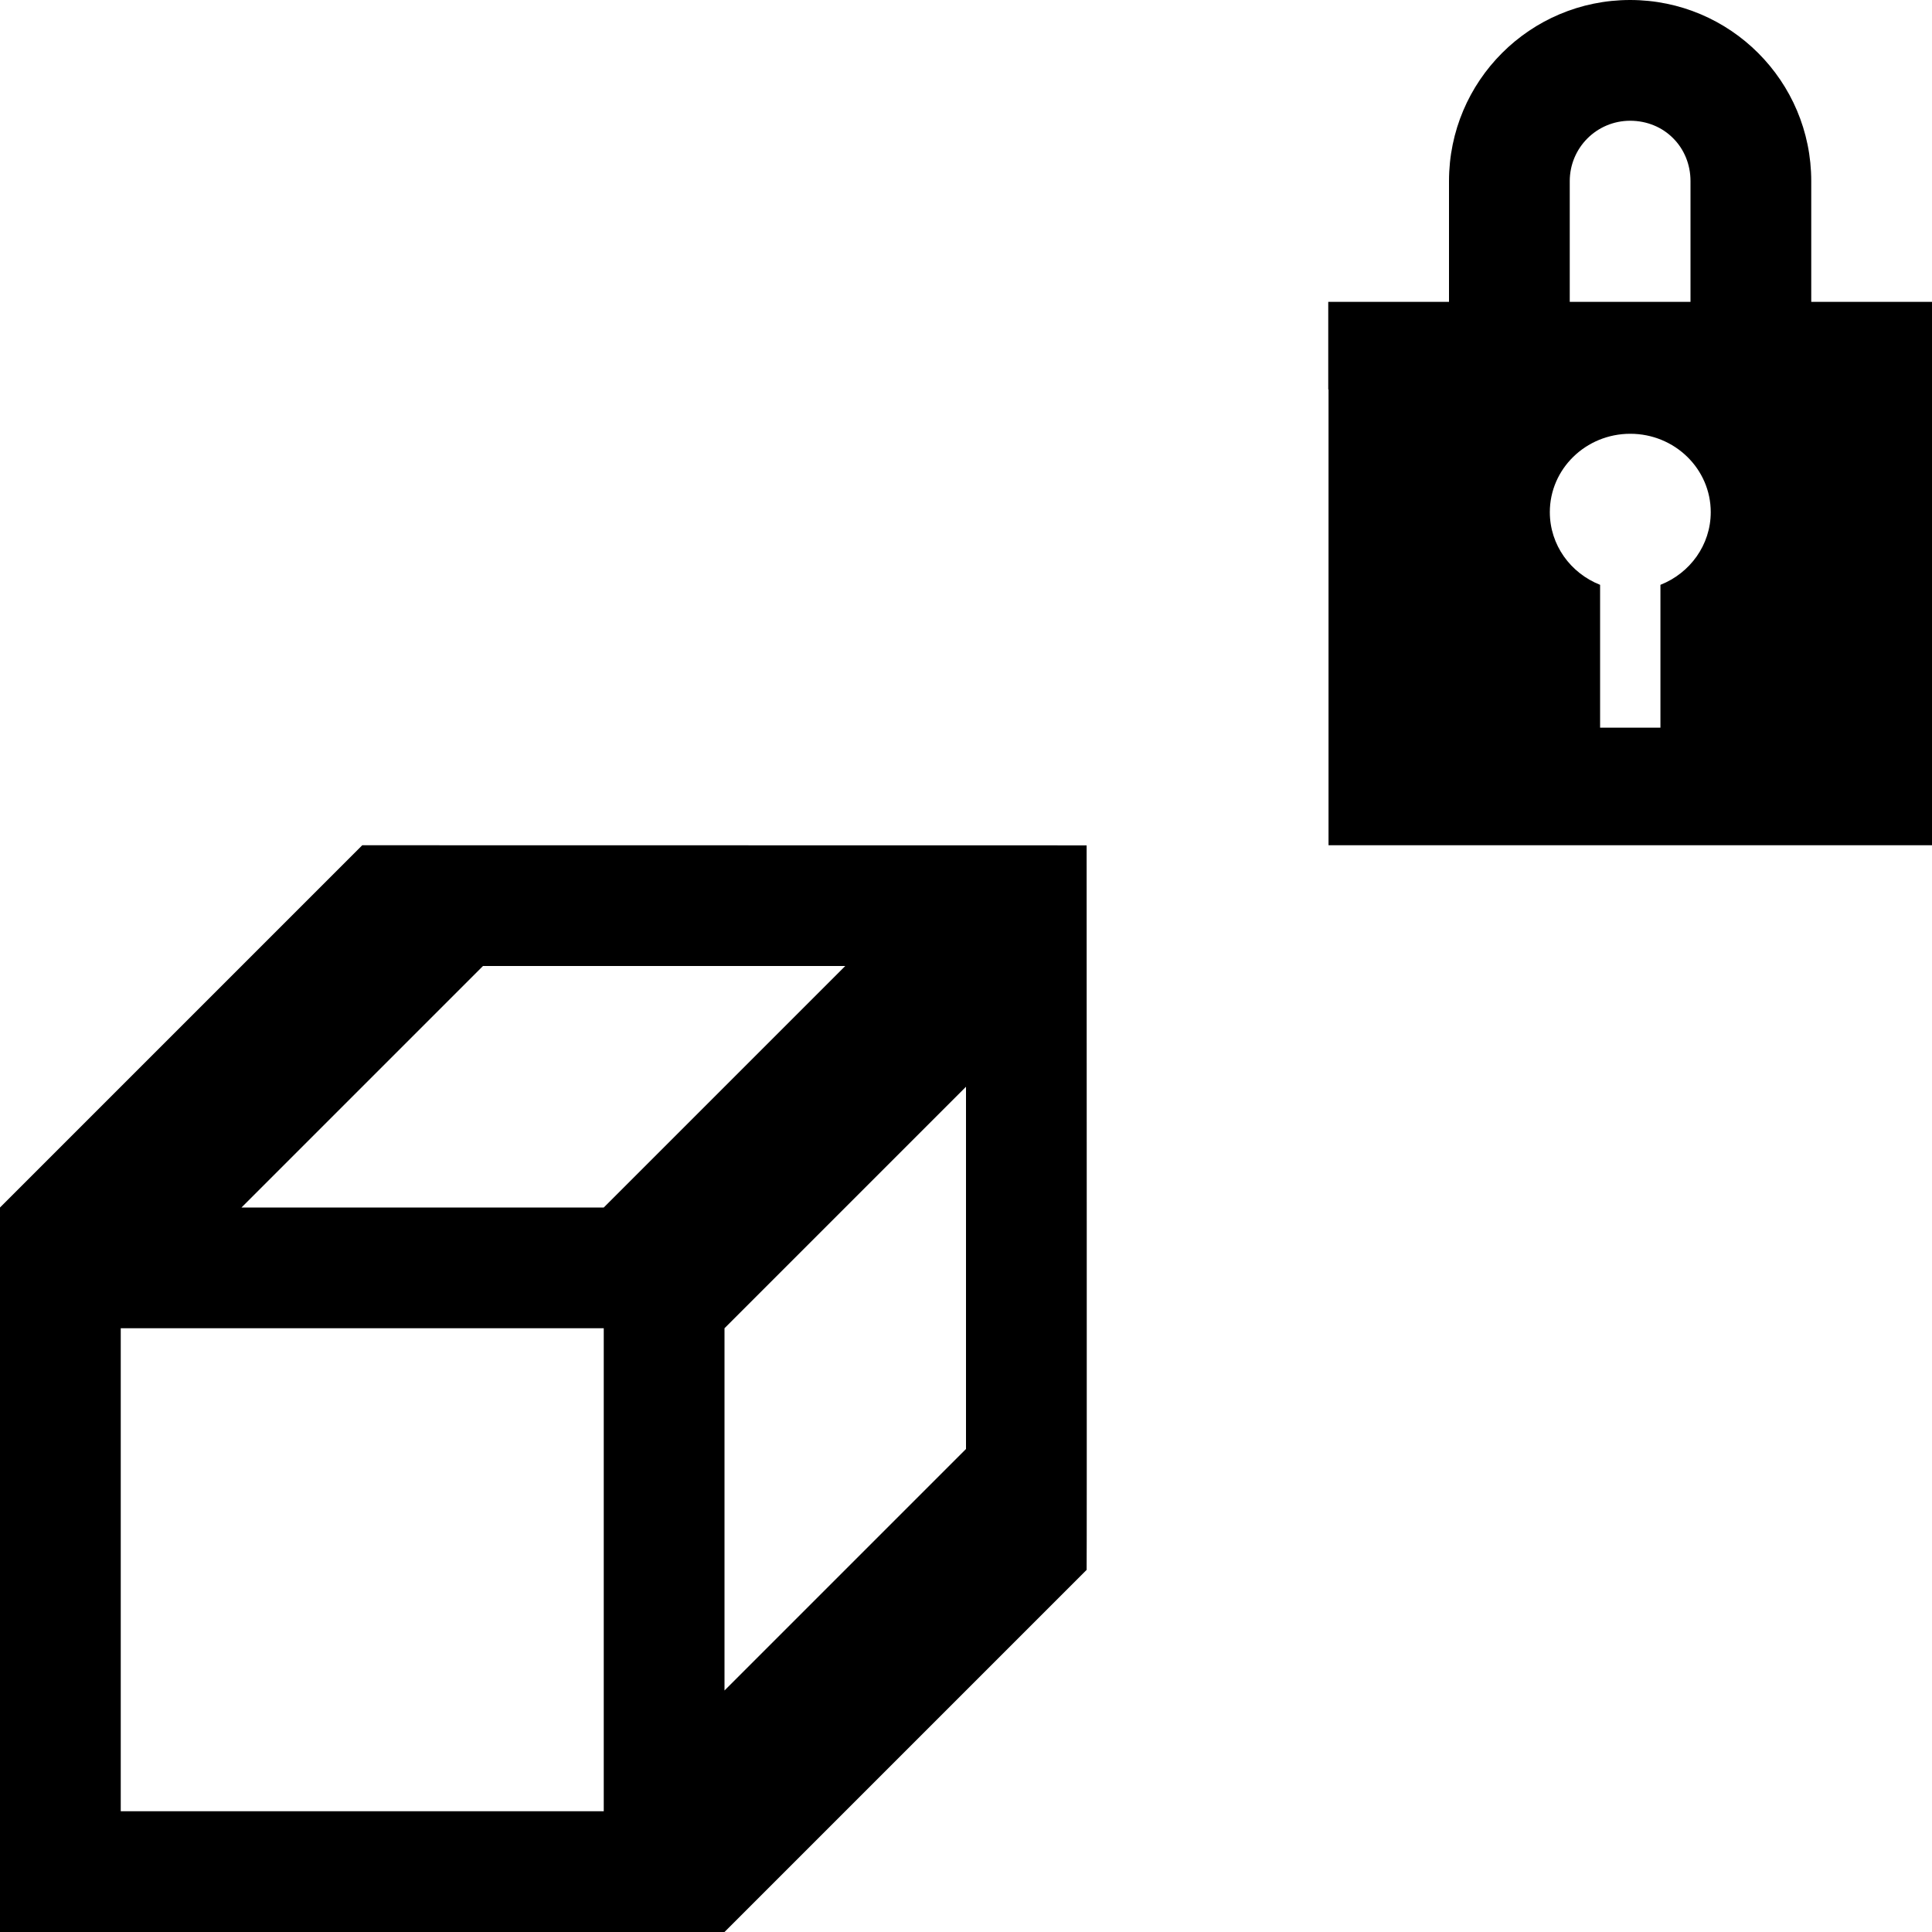 <?xml version="1.0" encoding="UTF-8"?>
<!DOCTYPE svg PUBLIC "-//W3C//DTD SVG 1.1//EN" "http://www.w3.org/Graphics/SVG/1.1/DTD/svg11.dtd">
<!-- Creator: CorelDRAW 2019 (64-Bit) -->
<svg xmlns="http://www.w3.org/2000/svg" xml:space="preserve" width="48px" height="48px" version="1.1" style="shape-rendering:geometricPrecision; text-rendering:geometricPrecision; image-rendering:optimizeQuality; fill-rule:evenodd; clip-rule:evenodd"
viewBox="0 0 480 480"
 xmlns:xlink="http://www.w3.org/1999/xlink"
 xmlns:xodm="http://www.corel.com/coreldraw/odm/2003">
 <defs>
  <style type="text/css">
   <![CDATA[
    .fil0 {fill:black}
   ]]>
  </style>
 </defs>
 <g id="Layer_x0020_1">
  <path class="fil0" d="M390 75l30 0 0 -30c0,-4.22 -1.64,-7.97 -4.27,-10.61l-0.12 -0.12c-2.64,-2.64 -6.39,-4.27 -10.61,-4.27 -4.14,0 -7.9,1.68 -10.61,4.39 -2.71,2.71 -4.39,6.47 -4.39,10.61l0 30zm60 0l30 0 0 3.56 0 18.19 0 113.25 -149.93 0 0 -113.25 -0.07 0 0 -21.75 30 0 0 -30c0,-24.86 20.14,-45 45,-45 24.85,0 45,20.14 45,45l0 30zm-37.47 70.3l0 35.49 -14.99 0 0 -35.49c-7.33,-2.89 -12.49,-9.89 -12.49,-18.06 0,-10.75 8.95,-19.47 19.99,-19.47 11.04,0 19.99,8.72 19.99,19.47 0,8.17 -5.17,15.17 -12.5,18.06z"/>
  <path class="fil0" d="M60 300l60 -60 90 0 -60 60 -90 0zm30 -90l-90 90 0 180 180 0 89.97 -89.97c0.08,-0.08 0,-164.65 0,-180 -60.01,0 -119.97,-0.03 -179.97,-0.03zm150 150l-60 60 0 -90 60 -60 0 90zm-210 90l120 0 0 -120 -120 0 0 120z"/>
 </g>
</svg>
